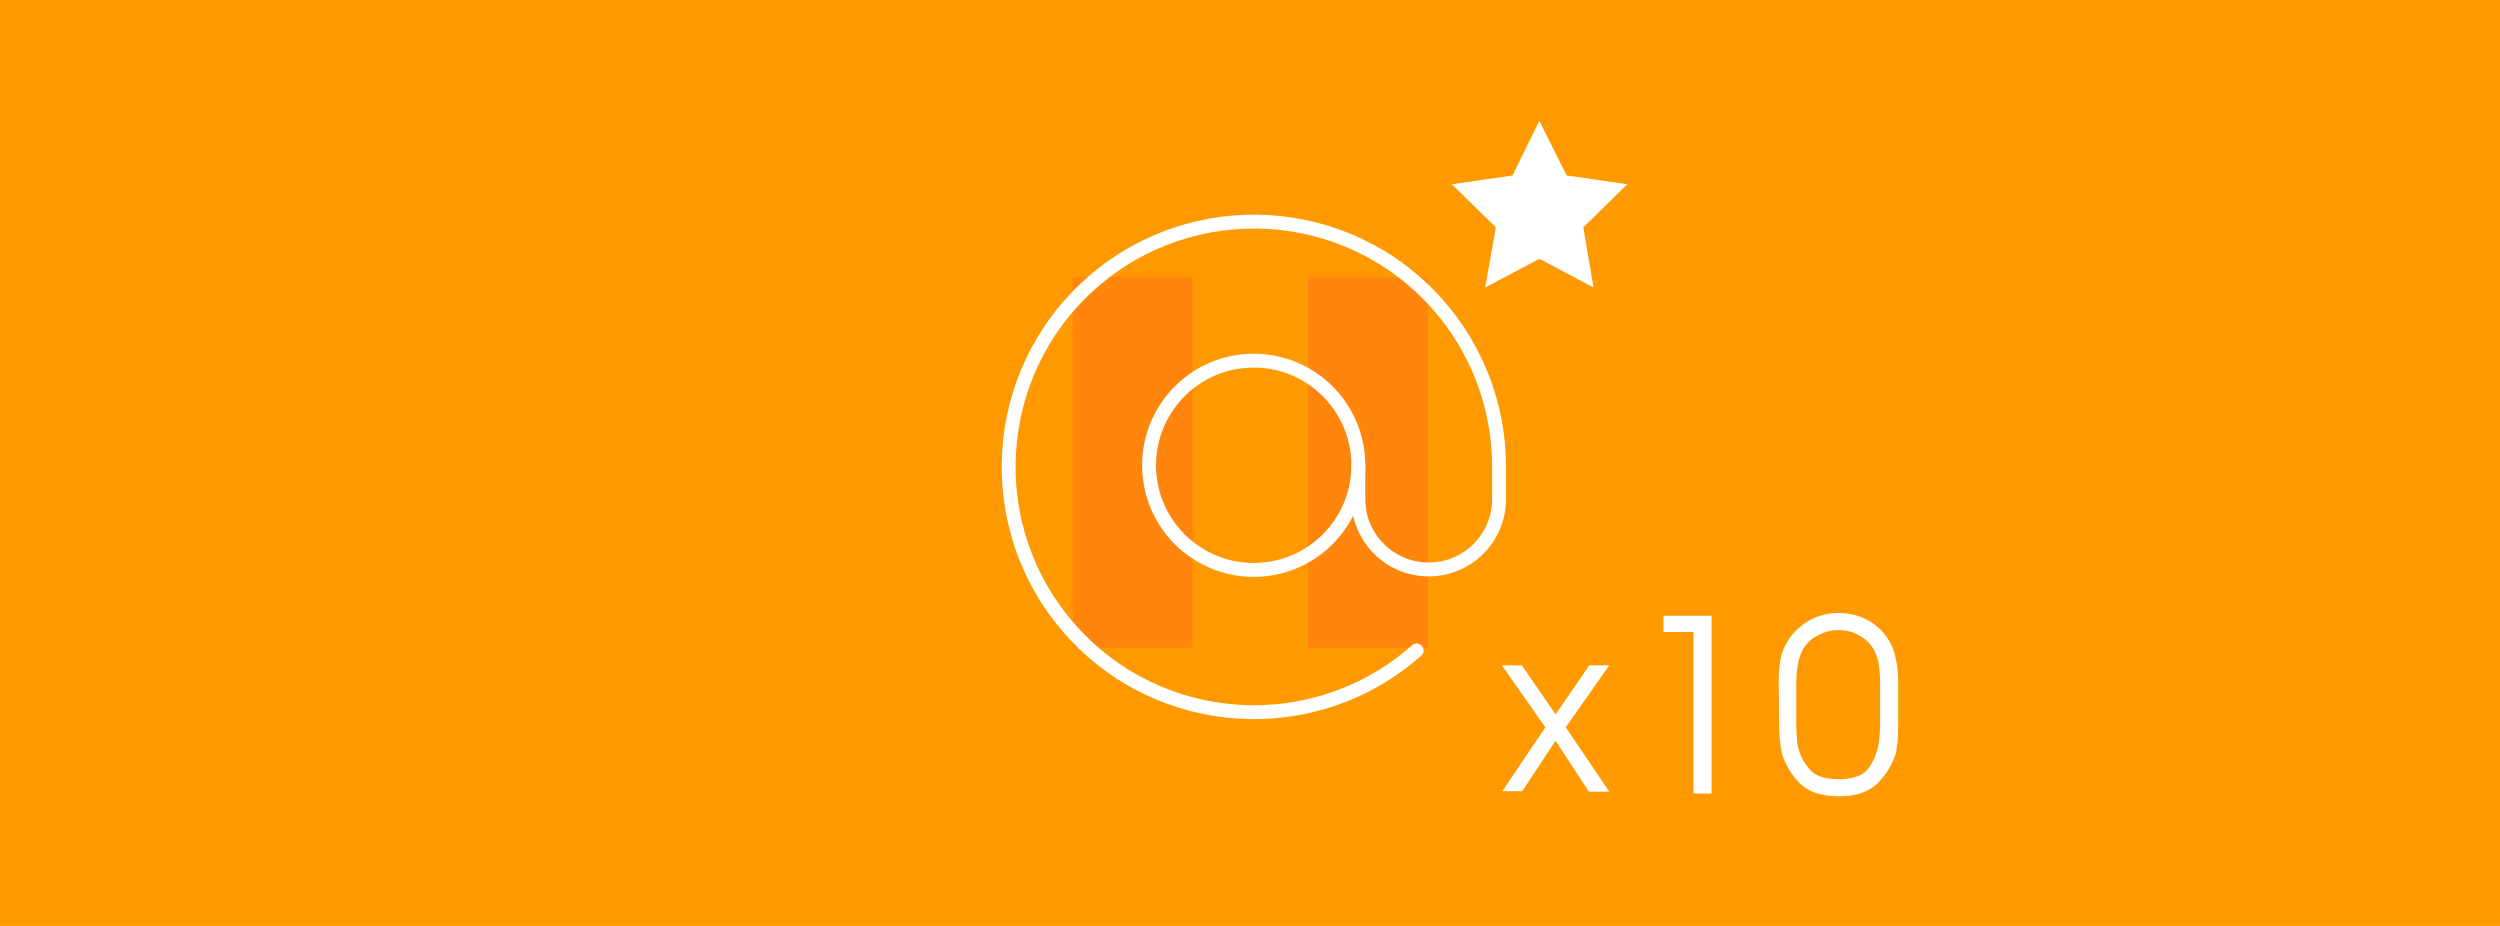 <?xml version="1.0" encoding="utf-8"?>
<!-- Generator: Adobe Illustrator 21.1.0, SVG Export Plug-In . SVG Version: 6.00 Build 0)  -->
<svg version="1.1" id="Capa_1" xmlns="http://www.w3.org/2000/svg" xmlns:xlink="http://www.w3.org/1999/xlink" x="0px" y="0px"
	 viewBox="0 0 540 200" style="enable-background:new 0 0 540 200;" xml:space="preserve">
<style type="text/css">
	.st0{fill:#FF9900;}
	.st1{opacity:0.5;}
	.st2{fill:#FF711A;}
	.st3{fill:#FFFFFF;}
	.st4{fill:none;stroke:#FFFFFF;stroke-width:3;stroke-linecap:round;stroke-linejoin:round;}
</style>
<title>visualProductBox_email_notop-icon</title>
<g>
	<rect y="-25" class="st0" width="540" height="250"/>
	<g class="st1">
		<rect x="231.7" y="59.9" class="st2" width="25.9" height="80"/>
		<rect x="282.5" y="59.9" class="st2" width="25.9" height="80"/>
	</g>
	<g>
		<polygon class="st3" points="332.5,26.1 338.4,37.9 351.5,39.8 342,49.1 344.2,62.1 332.5,55.9 320.8,62.1 323.1,49.1 313.6,39.8 
			326.7,37.9 		"/>
		<g>
			<circle class="st4" cx="270.8" cy="100.5" r="22.6"/>
			<path class="st4" d="M306,140.5c-21.9,19.4-55.4,17.4-74.8-4.5s-17.4-55.4,4.5-74.8s55.4-17.4,74.8,4.5
				c8.6,9.7,13.3,22.2,13.3,35.1v7c0,8.4-6.8,15.2-15.2,15.2c-8.4,0-15.2-6.8-15.2-15.2v-7.4"/>
		</g>
	</g>
	<path class="st3" d="M333.8,157.1l-9.4-13.4h4.3l7.3,10.6l7.3-10.6h4.3l-9.4,13.4l9.4,13.9h-4.4l-7.2-11l-7.2,10.9h-4.3
		L333.8,157.1z"/>
	<g>
		<path class="st3" d="M365.8,136.5h-6.5V133h10.4v38.4h-3.9V136.5z"/>
		<path class="st3" d="M384.2,146.9c0-1.8,0.2-3.7,0.6-5.5c0.5-1.6,1.3-3.1,2.4-4.4c1.2-1.4,2.7-2.6,4.4-3.4
			c1.7-0.8,3.6-1.2,5.5-1.2c1.8,0,3.5,0.3,5.2,1c3.3,1.4,5.9,4.2,6.9,7.7c0.5,1.8,0.8,3.8,0.8,5.7v10c0,2-0.1,4-0.5,5.9
			c-0.7,2.2-1.8,4.2-3.3,5.8c-1.9,2.3-4.9,3.5-9,3.5s-7-1.1-8.9-3.3c-1.6-1.7-2.7-3.7-3.4-5.9c-0.4-2-0.6-4-0.6-6L384.2,146.9z
			 M406.1,147.7c0-1.6-0.1-3.3-0.4-4.9c-0.3-1.1-0.7-2.2-1.4-3.2c-0.8-1.1-1.8-1.9-3-2.5c-1.3-0.7-2.7-1-4.2-1
			c-1.6,0-3.1,0.4-4.5,1.2c-1.3,0.6-2.3,1.6-3.1,2.8c-0.6,1.1-1,2.4-1.2,3.6c-0.2,1.3-0.3,2.7-0.3,4v8.5c0,1.6,0.1,3.3,0.3,4.9
			c0.4,1.7,1.1,3.3,2.2,4.6c1.2,1.8,3.4,2.6,6.6,2.6c3.5,0,5.7-0.9,6.8-2.8c1-1.5,1.6-3.2,1.9-4.9c0.2-1.5,0.3-3,0.3-4.5
			L406.1,147.7z"/>
	</g>
</g>
</svg>

